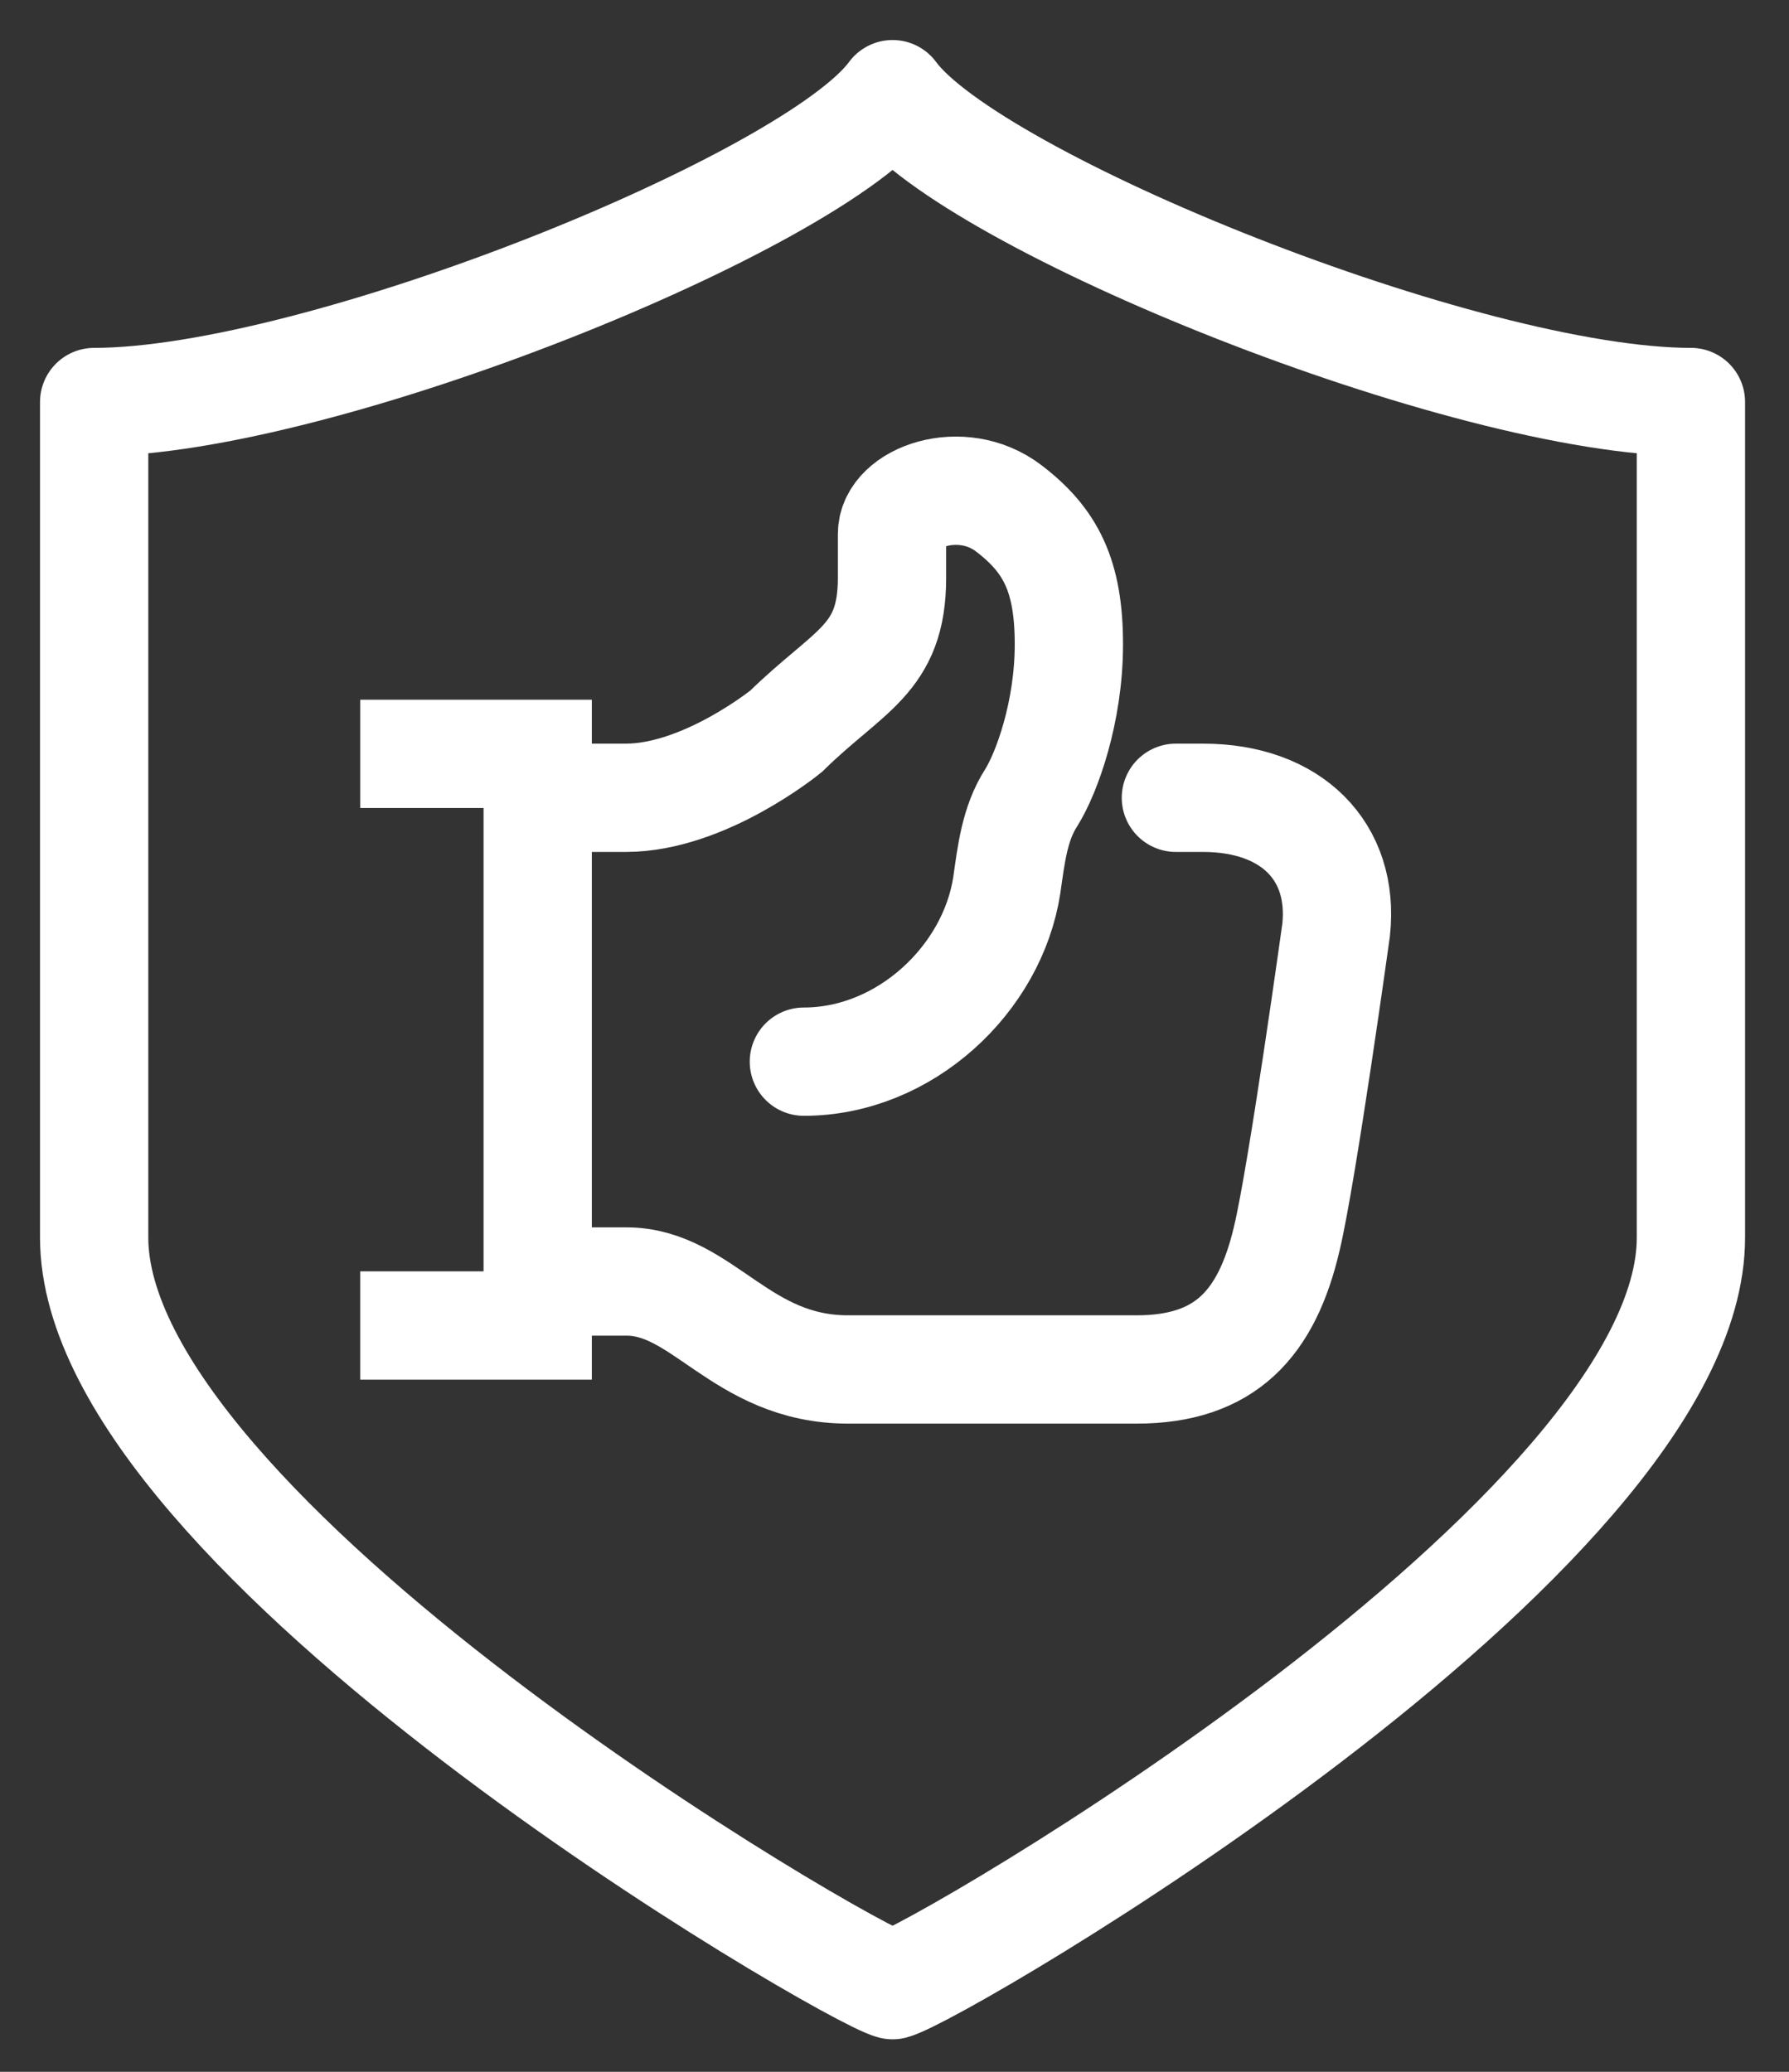 <svg width="38" height="44" viewBox="0 0 38 44" fill="none" xmlns="http://www.w3.org/2000/svg"><rect x="0" y="0" width="38" height="44" fill="#333333" stroke="none"/><path d="M11.422 27.216h1.884c1.625 0 2.426 1.868 4.71 1.868h6.125c1.884 0 2.767-.969 3.191-2.778.33-1.378 1.049-6.561 1.049-6.561.176-1.658-.943-2.802-2.827-2.802h-.577" stroke="#fff" stroke-width="2.3" stroke-miterlimit="10" stroke-linecap="round"/><path d="M17.075 22.547c2.143 0 4.004-1.751 4.31-3.747.094-.654.165-1.308.518-1.857.33-.525.801-1.82.801-3.257 0-1.447-.377-2.206-1.284-2.895-1-.759-2.473-.234-2.473.549v.934c0 1.74-.918 1.95-2.25 3.257 0 0-1.73 1.412-3.403 1.412h-1.872" stroke="#fff" stroke-width="2.3" stroke-miterlimit="10" stroke-linecap="round"/><path d="M7.652 16.01h3.769v12.14H7.652" stroke="#fff" stroke-width="2.3" stroke-miterlimit="10"/><path d="M18.959 2c1.672 2.288 12.177 6.538 16.958 6.538v17.745c0 6.327-16.004 15.632-16.958 15.877C18.005 41.915 2 32.61 2 26.283V8.538c4.781 0 15.286-4.25 16.959-6.538z" stroke="#fff" stroke-width="2.3" stroke-miterlimit="10" stroke-linejoin="round"/></svg>